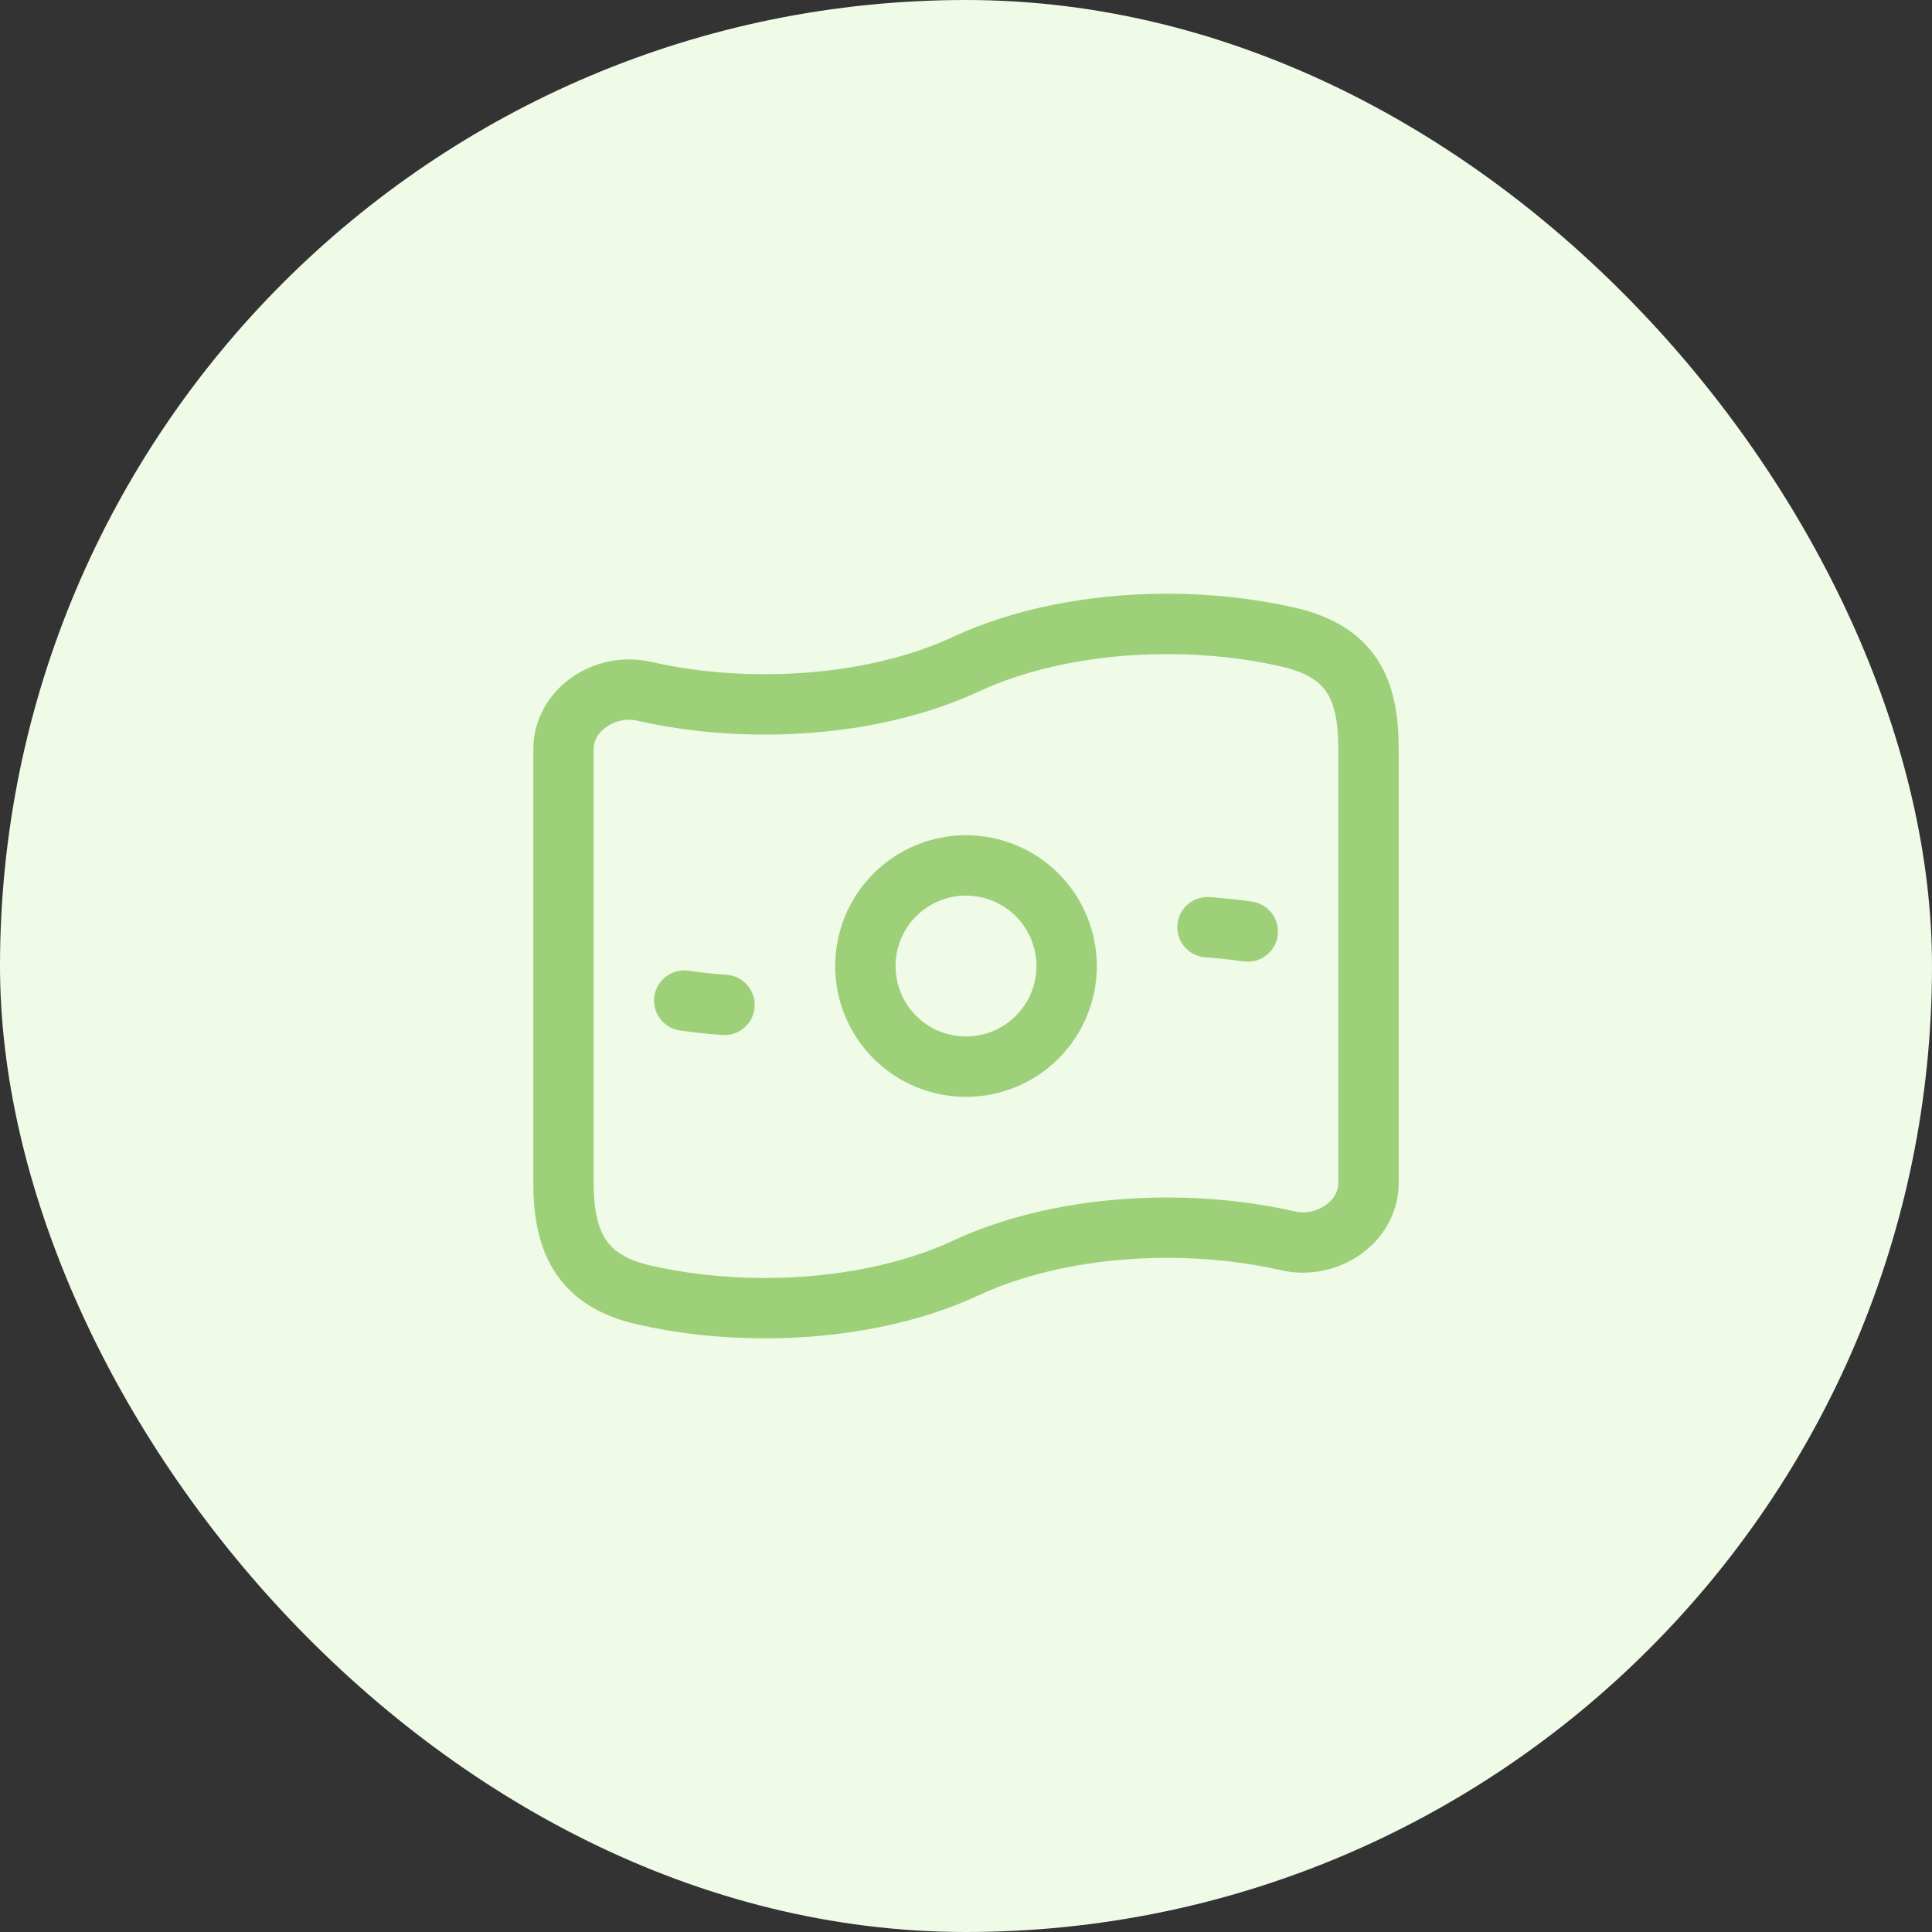 <svg width="48" height="48" viewBox="0 0 48 48" fill="none" xmlns="http://www.w3.org/2000/svg">
<rect x="0" y="0" width="48" height="48" fill="#333333" stroke="none"/>
<rect x="0.5" y="0.5" width="47" height="47" rx="23.5" fill="#EFFAE7"/>
<rect x="0.5" y="0.5" width="47" height="47" rx="23.5" stroke="#EFFAE7"/>
<path d="M31 23.143C30.668 23.095 30.334 23.06 30 23.036M18 24.966C17.659 24.942 17.325 24.906 17 24.859M26.5 24.001C26.5 24.664 26.237 25.3 25.768 25.769C25.299 26.238 24.663 26.501 24 26.501C23.337 26.501 22.701 26.238 22.232 25.769C21.763 25.3 21.5 24.664 21.5 24.001C21.5 23.338 21.763 22.702 22.232 22.233C22.701 21.764 23.337 21.501 24 21.501C24.663 21.501 25.299 21.764 25.768 22.233C26.237 22.702 26.5 23.338 26.5 24.001Z" stroke="#9ED07A" stroke-width="1.5" stroke-linecap="round" stroke-linejoin="round"/>
<path d="M24 31.501C22.668 32.123 20.917 32.501 19 32.501C17.934 32.501 16.92 32.384 16 32.174C14.5 31.83 14 30.927 14 29.387V18.615C14 17.63 15.04 16.954 16 17.174C16.92 17.384 17.934 17.501 19 17.501C20.917 17.501 22.668 17.123 24 16.501C25.332 15.879 27.083 15.501 29 15.501C30.066 15.501 31.08 15.618 32 15.828C33.582 16.191 34 17.121 34 18.615V29.387C34 30.372 32.96 31.048 32 30.828C31.08 30.618 30.066 30.501 29 30.501C27.083 30.501 25.332 30.879 24 31.501Z" stroke="#9ED07A" stroke-width="1.5" stroke-linecap="round" stroke-linejoin="round"/>
</svg>
